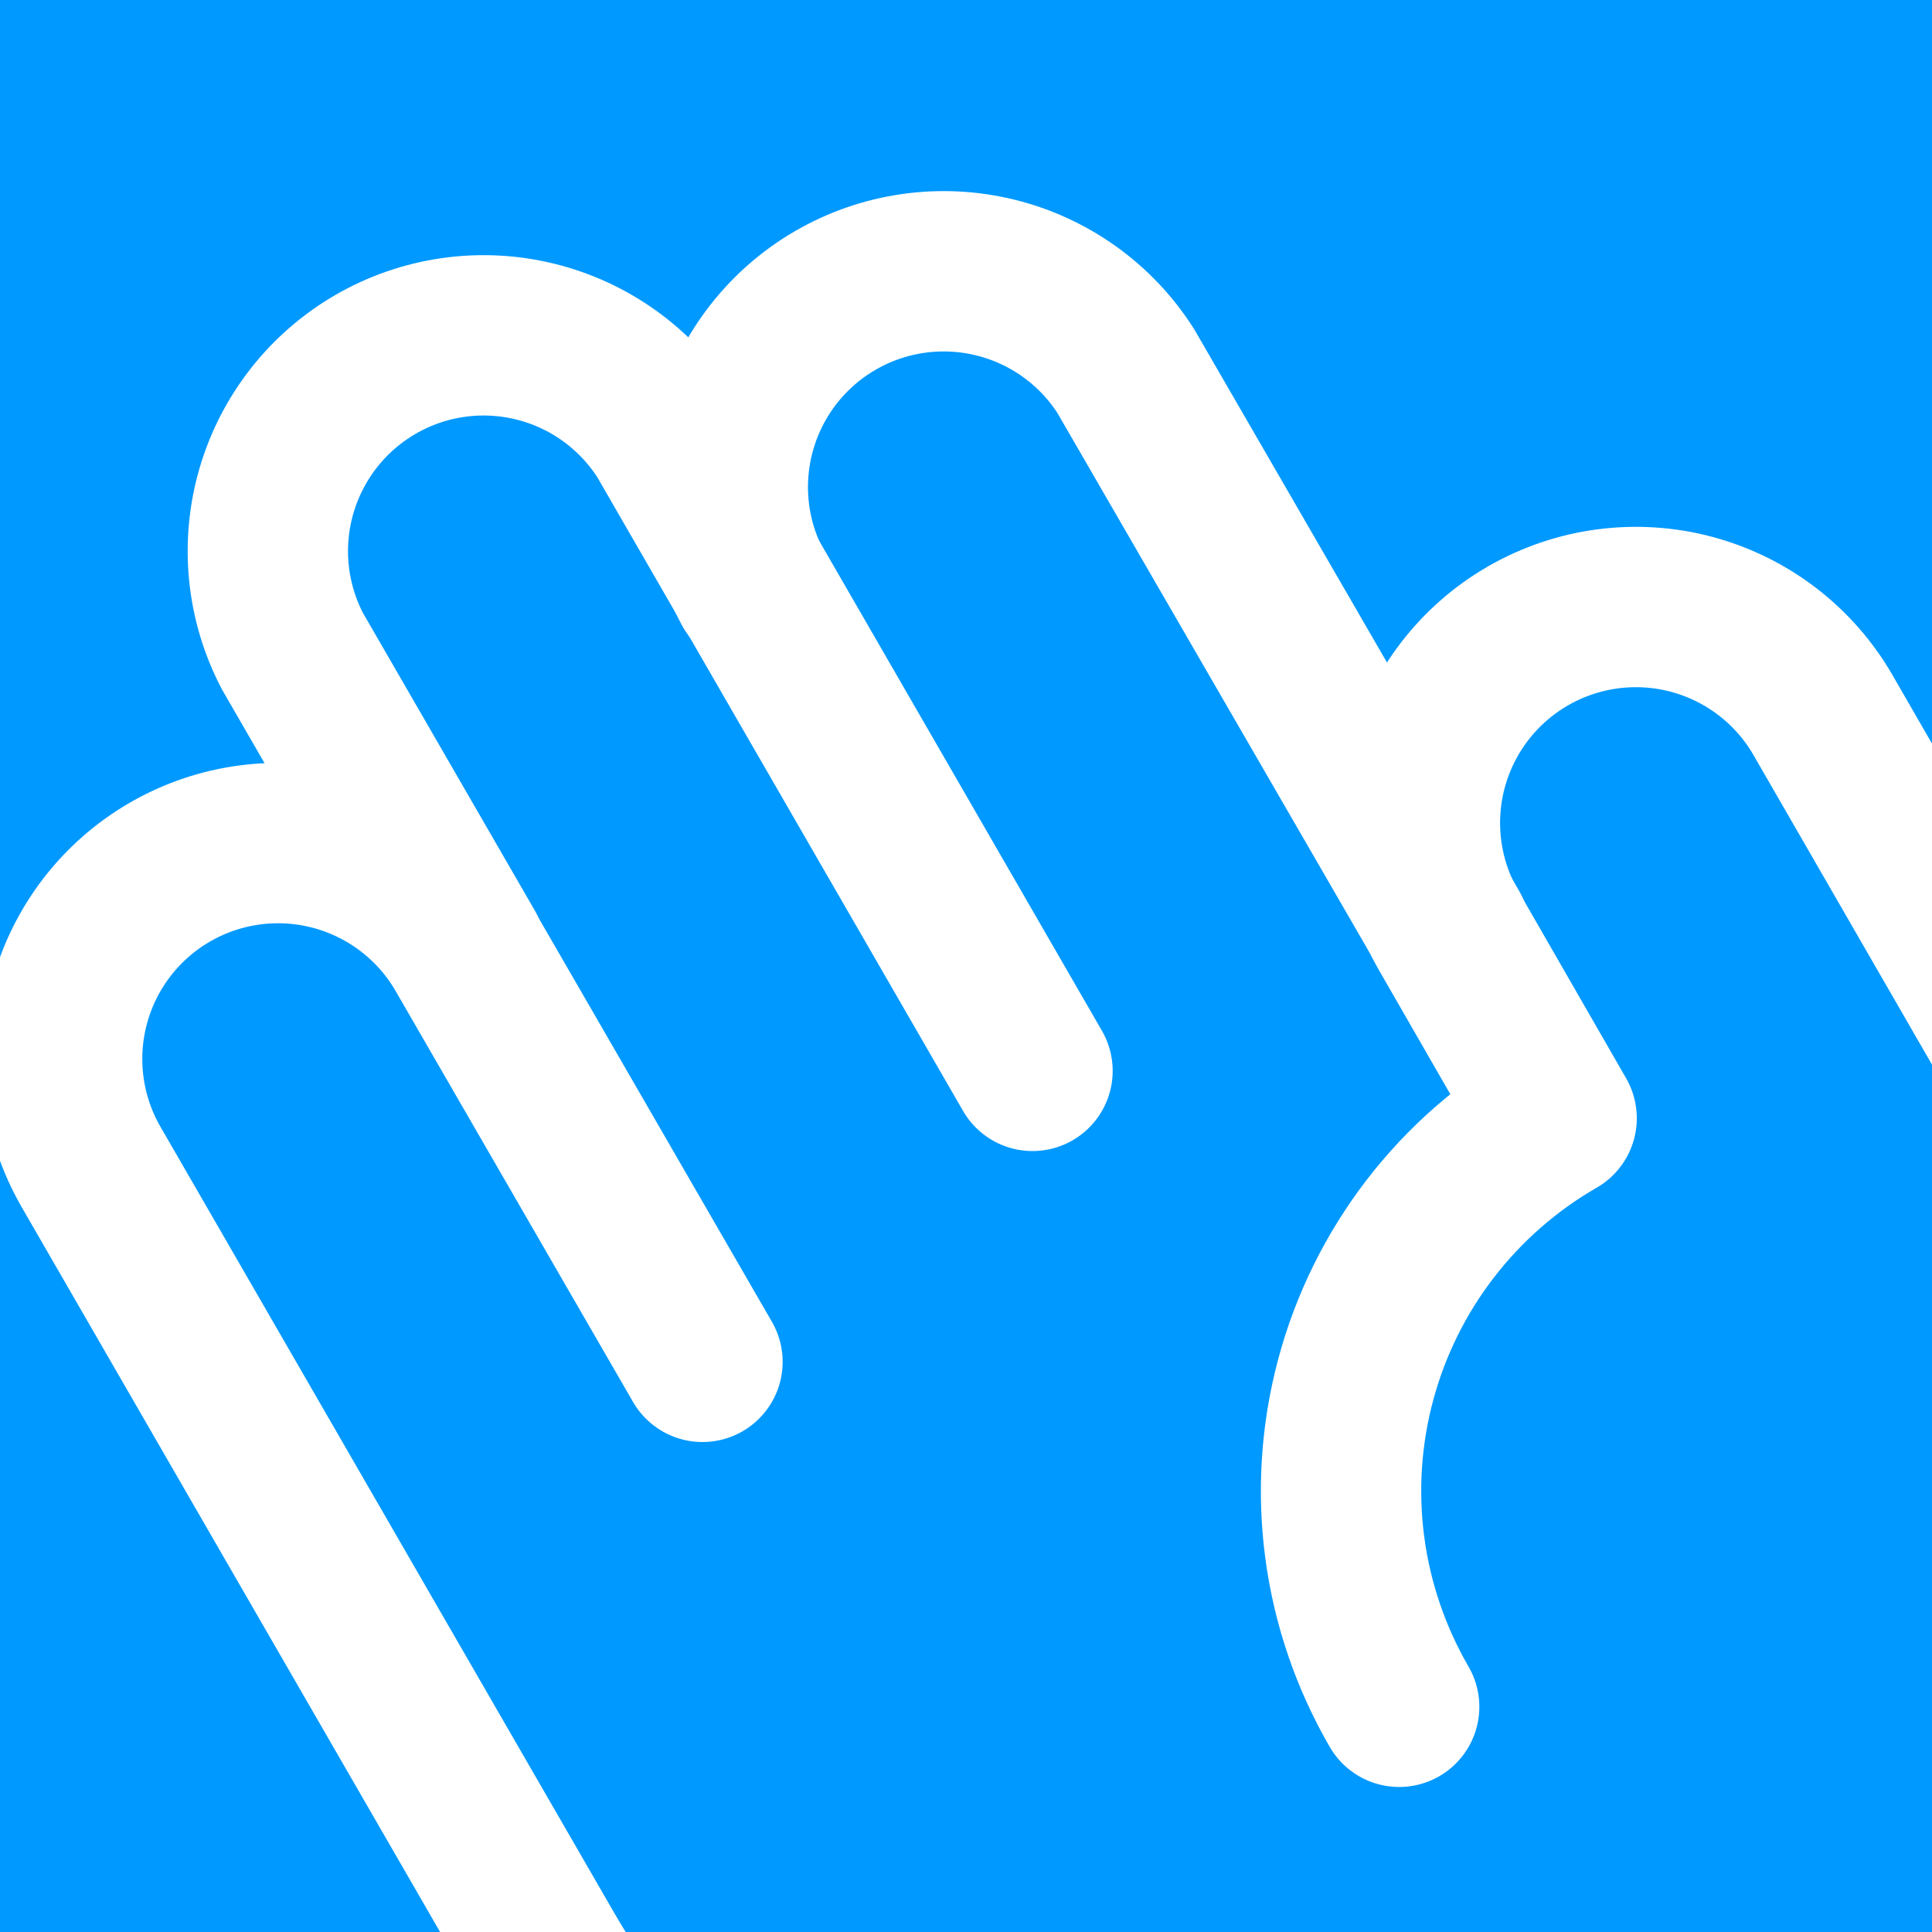 <svg width="64" height="64" viewBox="0 0 64 64" fill="none" xmlns="http://www.w3.org/2000/svg">
<rect x="0" y="0" width="64" height="64" fill="#333333" stroke="none"/>
<g clip-path="url(#clip0_440_111)">
<rect width="64" height="64" fill="#0099FF"/>
<path d="M24.924 19.446C24.069 17.813 23.879 15.912 24.393 14.142C24.907 12.372 26.085 10.868 27.682 9.946C29.279 9.023 31.171 8.753 32.963 9.192C34.755 9.63 36.308 10.743 37.297 12.299L48.025 30.845" stroke="white" stroke-width="5.312" stroke-linecap="round" stroke-linejoin="round"/>
<path d="M15.405 31.471L9.687 21.57C8.833 19.937 8.642 18.036 9.156 16.265C9.67 14.495 10.848 12.991 12.444 12.068C14.04 11.145 15.931 10.875 17.721 11.314C19.512 11.752 21.064 12.866 22.053 14.422L34.203 35.474" stroke="white" stroke-width="5.312" stroke-linecap="round" stroke-linejoin="round"/>
<path d="M46.349 56.54C45.408 54.918 44.796 53.127 44.548 51.268C44.301 49.41 44.423 47.52 44.908 45.709C45.392 43.898 46.23 42.2 47.372 40.713C48.515 39.226 49.939 37.979 51.565 37.043L47.992 30.83C47.045 29.187 46.789 27.235 47.282 25.403C47.774 23.572 48.974 22.011 50.618 21.064C52.262 20.117 54.215 19.861 56.048 20.353C57.88 20.846 59.442 22.045 60.389 23.688L67.534 36.079C71.325 42.642 72.351 50.441 70.388 57.76C68.425 65.08 63.633 71.32 57.067 75.108C50.501 78.896 42.698 79.922 35.375 77.96C28.052 75.998 21.808 71.208 18.018 64.645L3.013 38.65C2.544 37.836 2.24 36.938 2.118 36.007C1.996 35.076 2.059 34.13 2.303 33.223C2.795 31.392 3.995 29.831 5.639 28.884C7.283 27.937 9.236 27.681 11.069 28.174C12.901 28.666 14.463 29.865 15.41 31.508L23.27 45.113" stroke="white" stroke-width="5.312" stroke-linecap="round" stroke-linejoin="round"/>
</g>
<defs>
<clipPath id="clip0_440_111">
<rect width="64" height="64" fill="white"/>
</clipPath>
</defs>
</svg>
